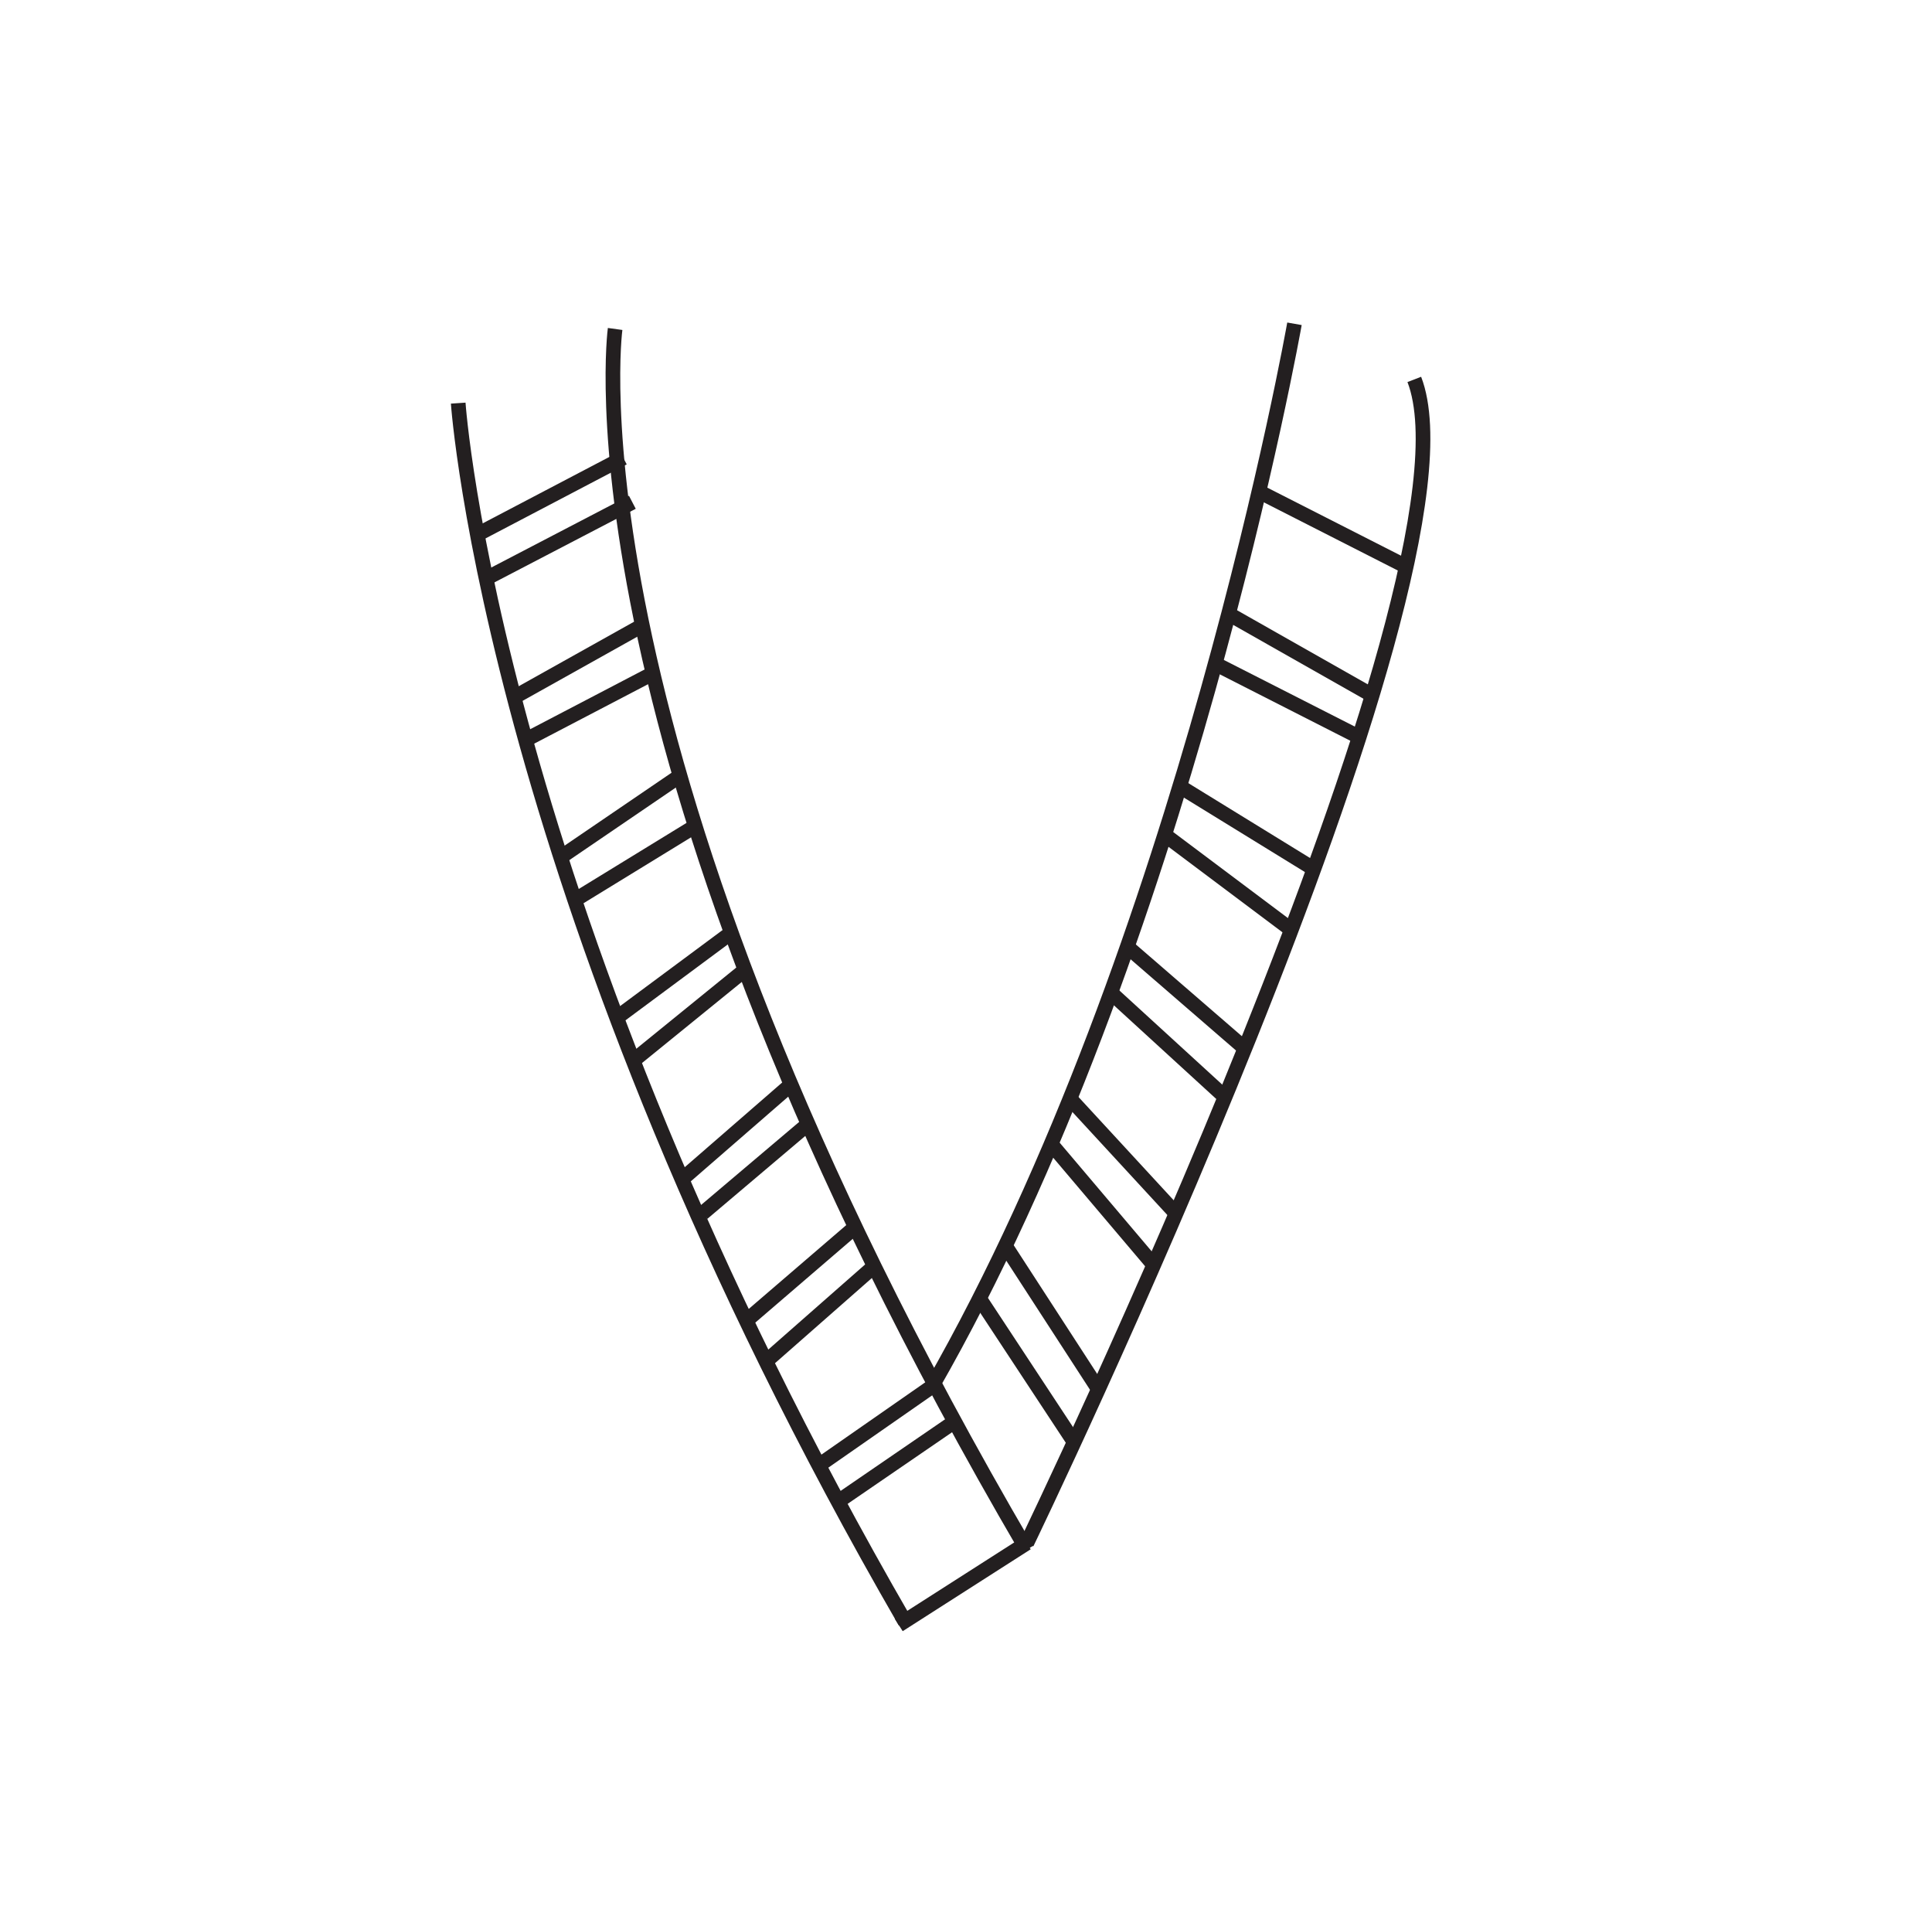 <svg viewBox="0 0 44.82 44.3" xmlns="http://www.w3.org/2000/svg" data-name="Layer 1" id="Layer_1">
  <defs>
    <style>
      .cls-1 {
        fill: none;
        stroke: #231f20;
        stroke-miterlimit: 10;
        stroke-width: .34px;
      }
    </style>
  </defs>
  <g>
    <path d="M10.63,9.35s.79,11.7,10.37,28.27" class="cls-1"></path>
    <path d="M23.82,35.79s10.79-22.33,8.99-26.99" class="cls-1"></path>
    <path d="M14.27,7.63s-1.33,9.7,9.55,28.31" class="cls-1"></path>
    <path d="M19.02,33.97l2.6-1.81c5.86-10.22,8.41-24.65,8.41-24.65" class="cls-1"></path>
  </g>
  <line y2="10.62" x2="14.46" y1="12.34" x1="11.18" class="cls-1"></line>
  <line y2="11.65" x2="14.67" y1="13.4" x1="11.31" class="cls-1"></line>
  <line y2="17.22" x2="12.08" y1="15.57" x1="15.24" class="cls-1"></line>
  <line y2="14.48" x2="14.95" y1="16.18" x1="11.91" class="cls-1"></line>
  <line y2="20.92" x2="13.26" y1="19.13" x1="16.18" class="cls-1"></line>
  <line y2="17.93" x2="15.87" y1="19.94" x1="12.92" class="cls-1"></line>
  <line y2="23.58" x2="14.34" y1="21.57" x1="17.05" class="cls-1"></line>
  <line y2="22.49" x2="17.29" y1="24.61" x1="14.68" class="cls-1"></line>
  <line y2="27.31" x2="15.87" y1="25.12" x1="18.39" class="cls-1"></line>
  <line y2="30.11" x2="22.72" y1="33.45" x1="24.92" class="cls-1"></line>
  <line y2="26.55" x2="24.4" y1="29.36" x1="26.78" class="cls-1"></line>
  <line y2="25.51" x2="24.85" y1="28.2" x1="27.33" class="cls-1"></line>
  <line y2="23.04" x2="25.79" y1="25.51" x1="28.49" class="cls-1"></line>
  <line y2="22" x2="26.2" y1="24.31" x1="28.87" class="cls-1"></line>
  <line y2="19.31" x2="26.95" y1="21.62" x1="30.03" class="cls-1"></line>
  <line y2="18.26" x2="27.4" y1="20.21" x1="30.57" class="cls-1"></line>
  <line y2="15.41" x2="28.22" y1="17.15" x1="31.64" class="cls-1"></line>
  <line y2="14.22" x2="28.47" y1="16.13" x1="31.84" class="cls-1"></line>
  <line y2="25.99" x2="18.84" y1="28.14" x1="16.3" class="cls-1"></line>
  <line y2="28.46" x2="19.84" y1="30.6" x1="17.35" class="cls-1"></line>
  <line y2="29.36" x2="20.29" y1="31.54" x1="17.81" class="cls-1"></line>
  <line y2="32.97" x2="22.15" y1="34.8" x1="19.48" class="cls-1"></line>
  <line y2="32.22" x2="25.48" y1="28.89" x1="23.32" class="cls-1"></line>
  <line y2="37.69" x2="20.85" y1="35.79" x1="23.82" class="cls-1"></line>
  <line y2="11.43" x2="29.26" y1="13.17" x1="32.68" class="cls-1"></line>
</svg>